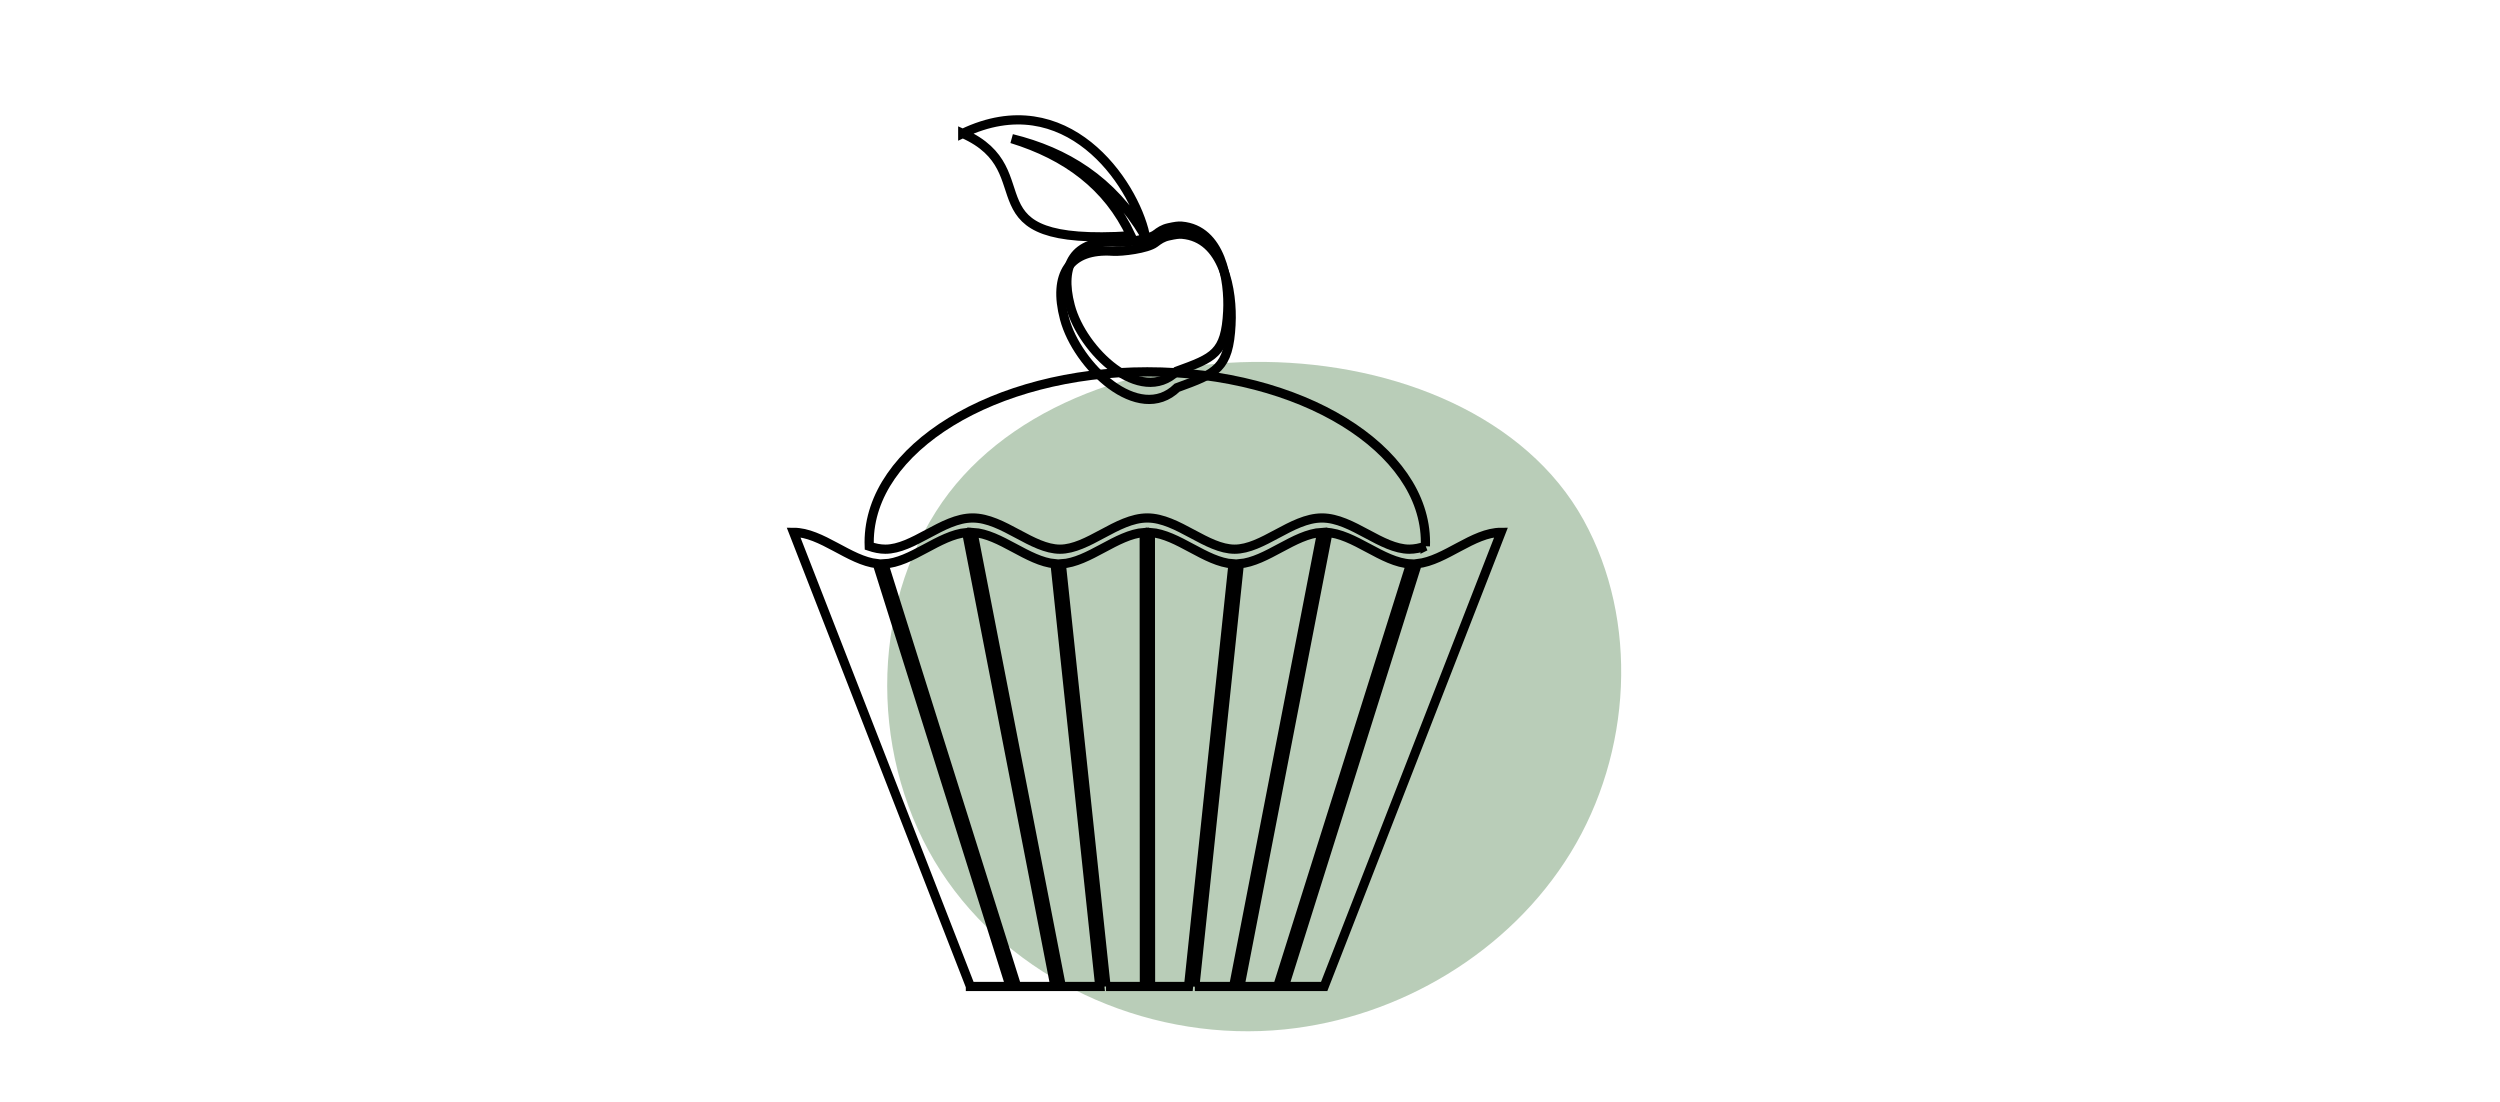 <?xml version="1.0" encoding="UTF-8" standalone="no"?>
<!DOCTYPE svg PUBLIC "-//W3C//DTD SVG 1.1//EN" "http://www.w3.org/Graphics/SVG/1.1/DTD/svg11.dtd">
<svg width="100%" height="100%" viewBox="0 0 3393 1495" version="1.1" xmlns="http://www.w3.org/2000/svg" xmlns:xlink="http://www.w3.org/1999/xlink" xml:space="preserve" xmlns:serif="http://www.serif.com/" style="fill-rule:evenodd;clip-rule:evenodd;stroke-miterlimit:10;">
    <g id="Calque-1" serif:id="Calque 1">
        <g>
            <path d="M1270.34,694.154c-95.558,150.667 -85.408,358.1 15.517,501.508c100.925,143.4 283.167,219.25 457.841,201.425c155.275,-15.85 305.109,-104.583 387.992,-239.816c82.892,-135.234 93.025,-314.834 17.475,-451.575c-155.483,-281.417 -704.3,-286.7 -878.825,-11.542" style="fill:rgb(185,205,184);fill-rule:nonzero;"/>
            <path d="M1670.75,439.983c2.216,-44.533 -9.459,-117.383 -66.475,-122.108c-4.367,-0.358 -9.275,0.325 -18.375,2.342c-7.959,1.758 -12.975,5.275 -18.575,9.558c-10.1,7.65 -44.567,12.008 -56.859,11.2c-59.266,-4.083 -81.525,32.058 -65.725,91.475c17.059,64.358 100.825,144.242 152.825,93.683c52.967,-19.35 70.184,-25.3 73.184,-86.15Z" style="fill:none;fill-rule:nonzero;stroke:black;stroke-width:12.5px;"/>
            <path d="M1306.64,181.076c140.425,-67.209 231.742,66.066 247.483,137.491l-1.216,0.117l0.1,-0.292c-43.975,-74.016 -106.609,-112.241 -179.817,-130.225c73.917,22.8 130.35,64.117 161.892,131.867c-232.234,14.817 -111.917,-87.267 -228.442,-138.958Z" style="fill:none;fill-rule:nonzero;stroke:black;stroke-width:12.5px;"/>
            <path d="M1666.28,422.382c2.1,-42.108 -8.942,-110.975 -62.834,-115.45c-4.133,-0.333 -8.775,0.309 -17.383,2.234c-7.525,1.633 -12.258,4.966 -17.558,9.008c-9.55,7.233 -42.134,11.375 -53.742,10.608c-56.033,-3.858 -77.083,30.3 -62.15,86.459c16.133,60.85 95.325,136.366 144.483,88.558c50.067,-18.267 66.342,-23.9 69.184,-81.417Z" style="fill:none;fill-rule:nonzero;stroke:black;stroke-width:12.5px;"/>
            <path d="M1934.5,741.367c0.067,-1.784 0.117,-3.559 0.117,-5.35c-0,-127.434 -169.567,-231.375 -377.492,-231.375c-207.925,-0 -377.492,103.941 -377.492,231.375c0,1.791 0.059,3.566 0.117,5.35c7.325,2.475 14.617,3.991 21.808,3.991c18.742,0 38.025,-10.333 57.334,-20.683c20.208,-10.825 40.441,-21.683 61.183,-21.683c20.758,-0 40.992,10.858 61.2,21.683c19.292,10.35 38.575,20.683 57.325,20.683c18.742,0 38.033,-10.333 57.308,-20.658l0,-0.025c20.2,-10.825 40.442,-21.683 61.217,-21.683c20.758,-0 40.983,10.858 61.208,21.683c19.284,10.35 38.584,20.683 57.309,20.683c18.766,0 38.041,-10.333 57.325,-20.683c20.216,-10.825 40.433,-21.683 61.208,-21.683c20.742,-0 40.975,10.858 61.208,21.683c19.25,10.35 38.584,20.683 57.292,20.683c7.208,0 14.5,-1.516 21.825,-3.991Z" style="fill:none;fill-rule:nonzero;stroke:black;stroke-width:12.5px;"/>
            <path d="M1742.99,1338.82l54.191,0c80.034,-205.45 160.042,-410.866 240.075,-616.325c-37.9,0 -75.791,38.492 -113.691,42.567l-180.575,573.758Zm-60.192,0l51.717,0l-0.409,-0.125l180.45,-573.35c-38.416,-1.791 -76.825,-41.4 -115.266,-42.816l2.925,0.558l-119.417,615.733Zm-61.158,0l60.391,-573.616c37.25,-3.117 74.525,-40.434 111.767,-42.617l-119.508,616.233l-52.65,0Zm-62.559,-616.291l-1.958,-0.034l-1.992,0.034l3.95,-0Zm-57.966,616.291l111.975,0l60.391,-573.525c-37.4,-2.375 -74.791,-39.966 -112.183,-42.658l0.225,615.742l-8.342,-0l-0.241,-615.725c-37.509,2.7 -75.042,40.508 -112.559,42.658l60.734,573.508Zm-60.692,0l-119.933,-616.233c37.141,2.217 74.275,39.3 111.416,42.583l60.742,573.65l-52.225,0Zm-62.483,0l1.75,-0.55l-180.2,-572.916c37.5,-1.625 74.991,-39.367 112.483,-42.634l119.883,616.1l-53.916,0Zm-60.884,0l54,0l-180.433,-573.766c-37.867,-4.1 -75.75,-42.559 -113.633,-42.559c80.033,205.459 160.033,410.875 240.066,616.325Z" style="fill:none;fill-rule:nonzero;stroke:black;stroke-width:12.5px;"/>
        </g>
    </g>
</svg>
